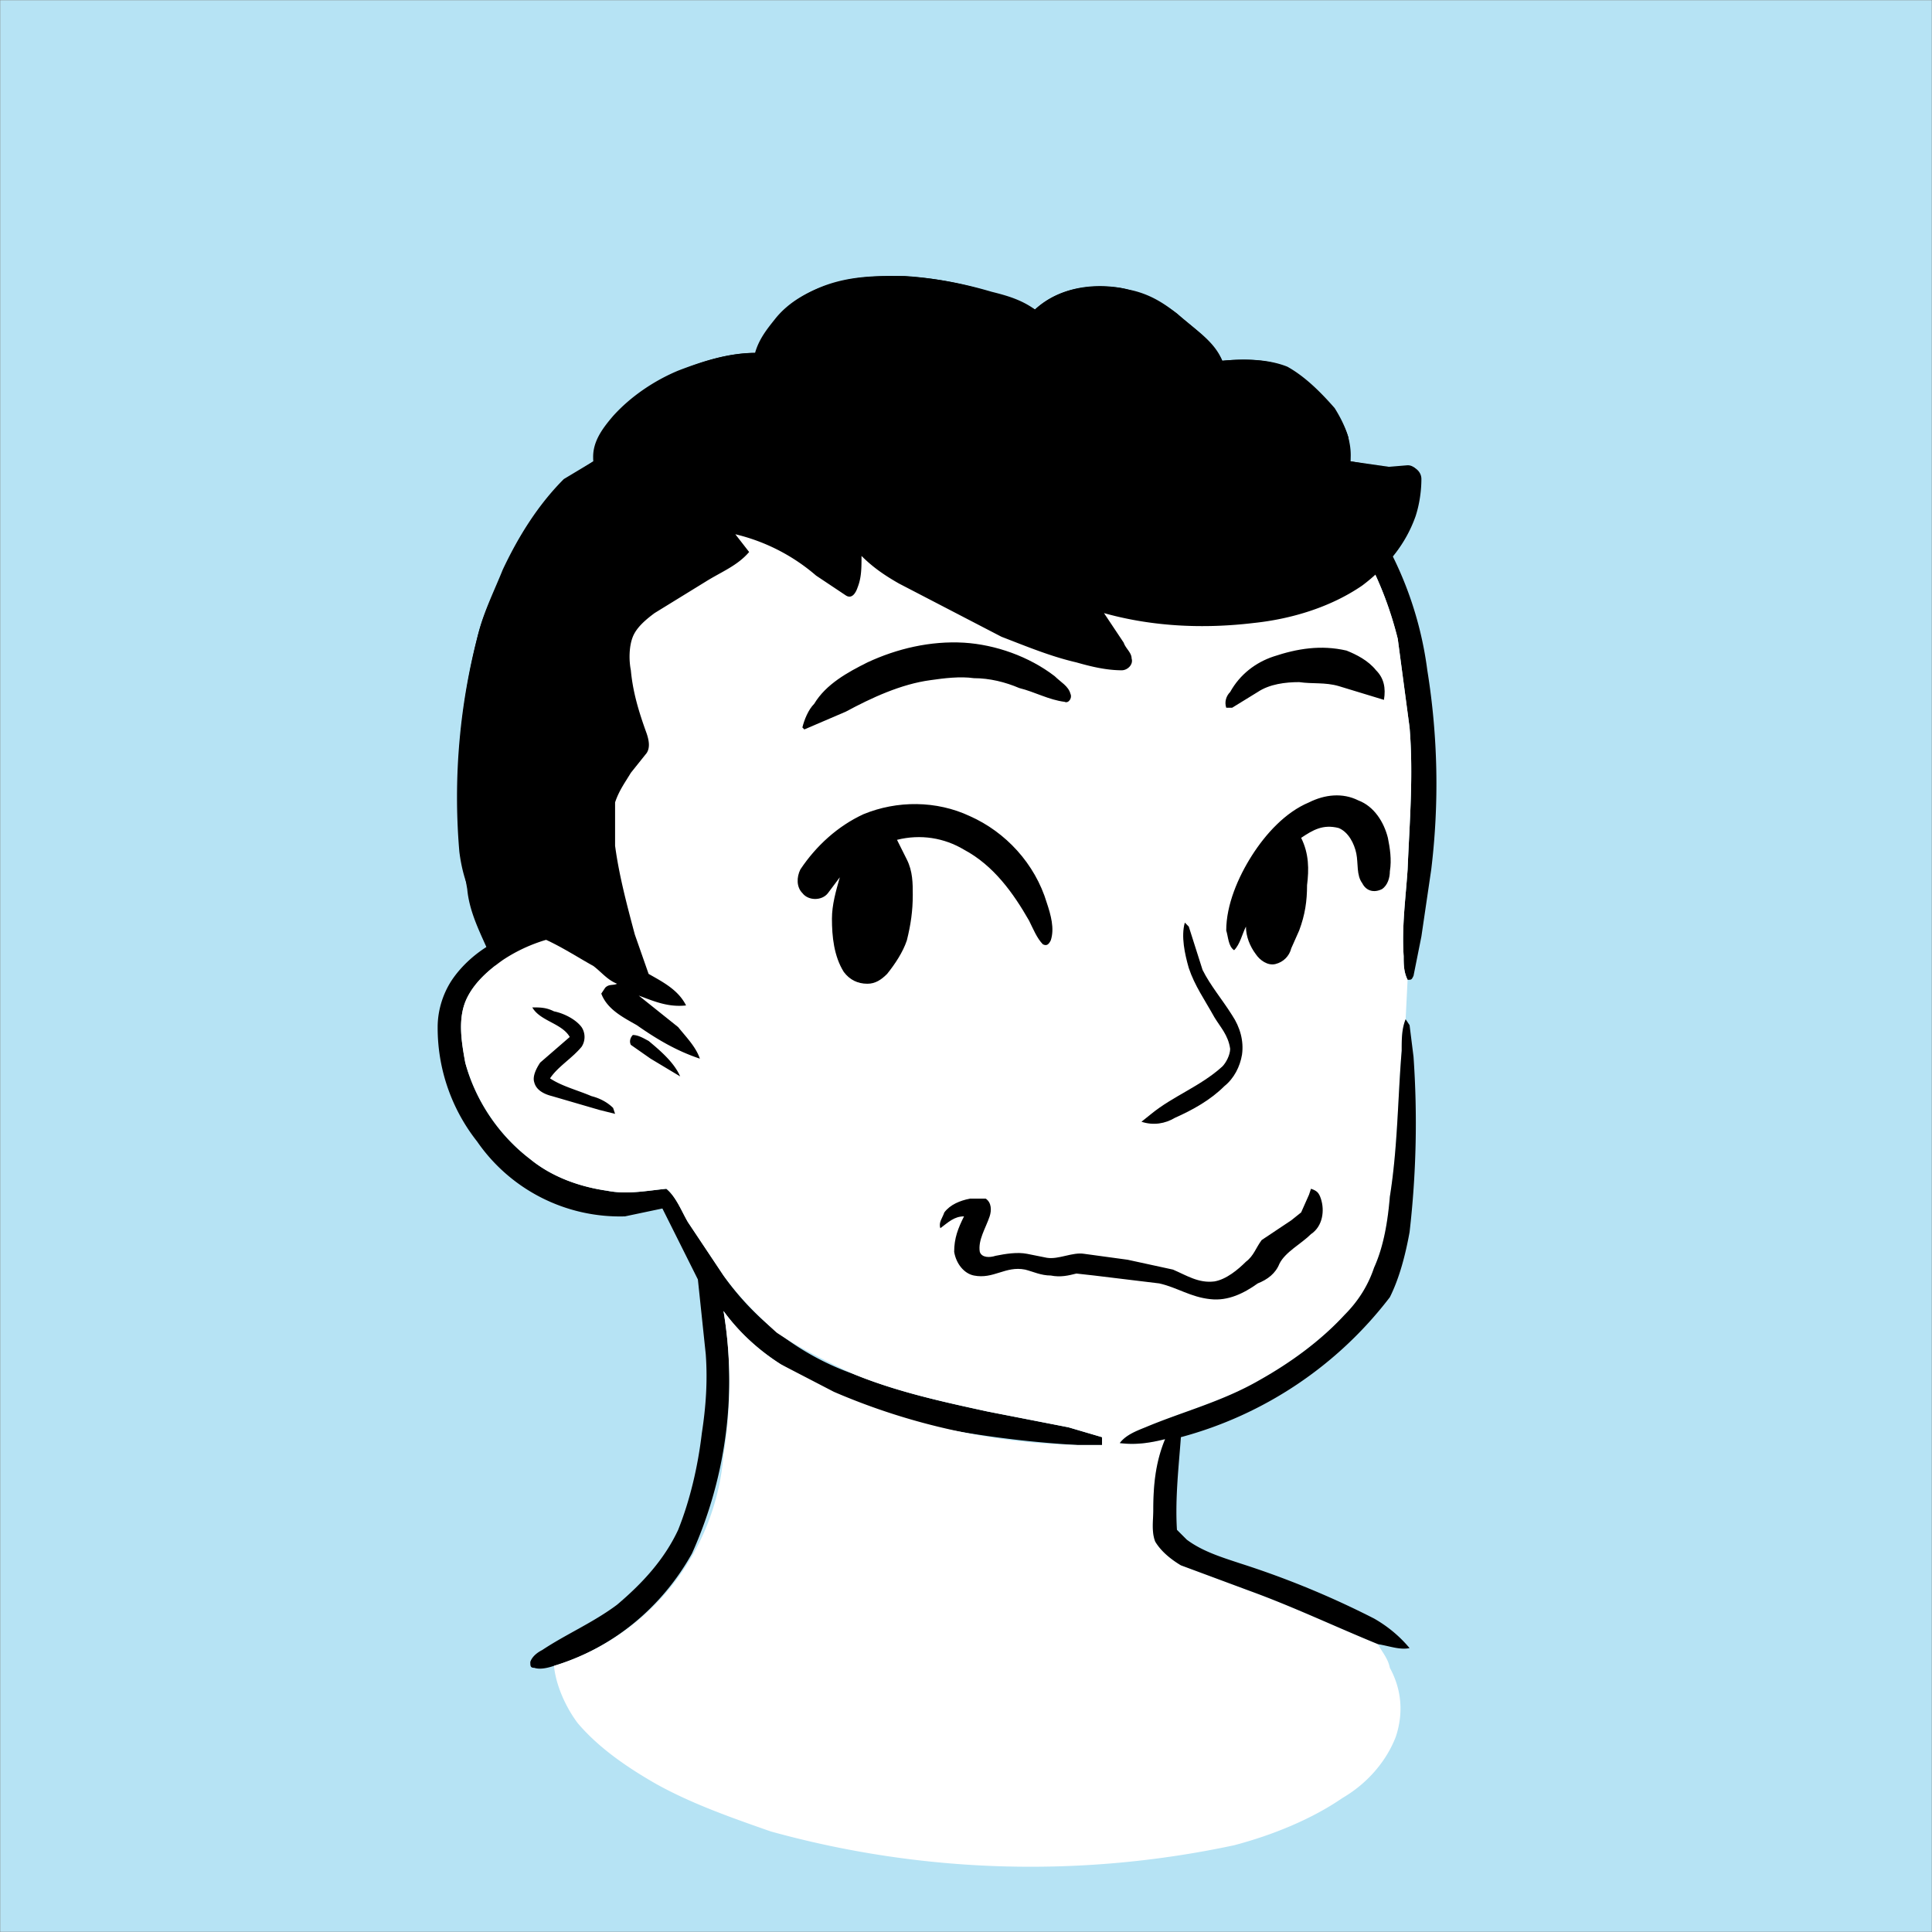 <svg xmlns="http://www.w3.org/2000/svg" viewBox="0 0 980 980" fill="none" shape-rendering="auto"><rect x="0" y="0" width="980" height="980" fill="#808080" stroke="none"/><mask id="viewboxMask"><rect width="980" height="980" rx="0" ry="0" x="0" y="0" fill="#fff" /></mask><g mask="url(#viewboxMask)"><rect fill="#b6e3f4" width="980" height="980" x="0" y="0" /><g transform="translate(10 -60)"><path d="M441 200c18 0 35 3 52 8 8 2 15 4 22 9 13-12 32-14 48-10 10 2 18 7 25 13 8 7 18 13 22 23 11-1 23-1 33 3 9 5 17 13 24 21 5 8 9 17 8 27l21 3h11c2 1 4 3 4 6 0 6-1 13-3 19-5 14-14 25-26 34-16 12-36 18-56 20-25 3-51 2-75-5l12 20c2 2 3 5 0 7-1 2-3 2-5 2l-30-6c-23-8-45-18-67-30-12-7-23-12-33-22 0 6-1 12-3 17-1 3-4 5-6 3-4-3-9-5-12-9a98 98 0 0 0-44-22c3 3 6 5 7 9l-13 10-20 11c-7 4-13 8-19 14l-7 8c-1 5-2 11-1 16 1 12 5 22 9 33 0 4 2 7-1 10l-7 10c-4 5-7 10-8 16-3 13 0 28 3 41l10 36 3 9c7 4 16 9 19 17-9 0-16-3-24-6 9 6 19 13 25 22 3 3 5 6 6 10l-13-5c-9-4-16-10-24-15l-7-2-29-5-17-5-8-9c-5-4-8-9-10-15-4-9-9-19-10-30l-4-23a332 332 0 0 1 9-104c3-13 9-24 14-36 7-16 17-31 30-44l15-10c0-9 4-16 10-22 9-10 21-19 34-24 12-5 25-9 39-9 4-12 12-22 22-28 14-9 29-11 45-11Z" fill="#000000"/><path d="M313 585c5 1 9 5 12 8 4 3 8 8 10 13-5-2-10-6-14-9-4-2-8-4-10-8-2-2 0-4 2-4Z" fill="#000000"/><path d="M495 234c28 1 56 6 84 15a201 201 0 0 1 100 65c19 25 31 55 35 86a361 361 0 0 1 2 101l-5 34-4 20c-1 2-1 2-3 2-2-4-2-8-2-12-1-15 1-29 2-44 1-24 3-48 1-72l-6-45c-7-28-20-54-40-75-18-18-40-33-63-43-22-9-44-15-67-19-18-3-36-4-54-4a277 277 0 0 0-128 29c-13 9-25 20-35 32a276 276 0 0 0-55 139c-1 24 0 47 8 70l7 15 12 1 1 3c-3 2-7 2-11 3-10 2-20 6-29 12-7 5-14 11-18 19-5 10-3 22-1 33 5 19 17 37 33 49 11 9 25 14 39 16 10 2 20 0 30-1 5 4 8 12 11 17l18 27a136 136 0 0 0 66 50c22 9 45 14 68 19l41 8 17 5v4h-12a535 535 0 0 1-67-8 255 255 0 0 1-84-33c-11-7-21-16-29-27a214 214 0 0 1-16 123c-15 27-40 48-70 57-3 1-7 2-10 1-2 0-2-1-2-3 1-3 4-5 6-6 12-8 26-14 38-23 13-11 24-23 31-38 6-15 10-32 12-49 2-13 3-26 2-40l-4-38-18-36-19 4a88 88 0 0 1-75-38 93 93 0 0 1-20-58c0-9 3-18 8-25s12-13 19-17c5-4 12-6 18-8l-9-24c-5-22-5-45-2-67a292 292 0 0 1 63-149c9-10 18-19 29-26 7-4 14-5 20-9 43-19 90-25 137-22Z" fill="#000"/><path d="M475 243a276 276 0 0 1 121 23c23 10 45 25 63 43 20 21 33 47 40 75l6 45c2 24 0 48-1 72-1 15-3 29-2 44 0 4 0 8 2 12l-1 20c-2 5-2 10-2 16-2 24-2 49-6 74-1 12-3 25-8 36-3 9-8 17-15 24-12 13-27 24-43 33-19 11-39 16-58 24-5 2-10 4-13 8 8 1 15 0 23-2-5 12-6 24-6 36 0 5-1 11 1 16 3 5 8 9 13 12l35 13c22 8 43 18 65 27 2 4 5 7 6 12 6 11 7 23 3 35-5 13-15 24-27 31-16 11-36 19-55 24a494 494 0 0 1-235-7c-20-7-40-14-58-24-14-8-29-18-40-31-6-8-11-19-12-29a122 122 0 0 0 86-107c4-24 4-49 0-73 8 11 18 20 29 27l27 14a331 331 0 0 0 124 27h12v-4l-17-5-41-8c-23-5-46-10-68-19-13-6-27-13-39-21-10-9-19-18-27-29l-18-27c-3-5-6-13-11-17-10 1-20 3-30 1-14-2-28-7-39-16a94 94 0 0 1-33-49c-2-11-4-23 1-33 4-8 11-14 18-19 9-6 19-10 29-12 4-1 8-1 11-3l-1-3-12-1-7-15c-8-23-9-46-7-70a276 276 0 0 1 54-139c10-12 22-23 35-32a277 277 0 0 1 128-30Z" fill="#ffffff"/><path d="M260 571c4 0 7 0 11 2 5 1 11 4 14 8 2 3 2 7 0 10-5 6-12 10-16 16 6 4 14 6 21 9 4 1 8 3 11 6l1 3-8-2-24-7c-4-1-8-3-9-7-1-3 1-7 3-10l15-13c-4-7-15-8-19-15ZM703 577l2 3 2 16a483 483 0 0 1-2 89c-2 11-5 23-10 33a198 198 0 0 1-106 71c-1 14-3 31-2 47l5 5c8 6 18 9 27 12a451 451 0 0 1 68 28c7 4 13 9 18 15-5 1-10-1-16-2-22-9-43-19-65-27l-35-13c-5-3-10-7-13-12-2-5-1-11-1-16 0-12 1-24 6-36-8 2-15 3-23 2 3-4 8-6 13-8 19-8 39-13 58-24 16-9 31-20 43-33 7-7 12-15 15-24 5-11 7-24 8-36 4-25 4-50 6-74 0-6 0-11 2-16Z" fill="#000"/><path d="M679 466c8 3 13 11 15 19 1 5 2 11 1 17 0 3-1 7-4 9-4 2-8 1-10-3-3-4-2-10-3-15s-4-11-9-13c-8-2-13 1-19 5 4 8 4 16 3 24 0 8-1 15-4 23l-4 9c-1 4-4 7-8 8s-8-2-10-5c-3-4-5-9-5-14-2 4-3 9-6 12-3-2-3-7-4-10 0-13 6-27 13-38s17-22 29-27c8-4 17-5 25-1ZM482 474c18 8 33 24 39 44 2 6 4 13 2 19-1 2-2 3-4 2-3-3-5-8-7-12-8-14-18-28-33-36-10-6-22-8-34-5l5 10c3 6 3 12 3 18 0 8-1 15-3 23-2 6-6 12-10 17-3 3-6 5-10 5-5 0-9-2-12-6-5-8-6-18-6-27 0-7 2-14 4-21l-6 8c-3 4-10 4-13 0-3-3-3-8-1-12 8-12 19-22 32-28 17-7 37-7 54 1Z" fill="#000000"/><path d="M479 386c16 1 33 7 46 17 3 3 7 5 8 9 1 2-1 5-3 4-8-1-15-5-23-7-7-3-15-5-23-5-7-1-15 0-22 1-15 2-30 9-43 16l-21 9-1-1c1-4 3-9 6-12 6-10 17-16 27-21 15-7 32-11 49-10ZM673 390c5 2 11 5 15 10 4 4 5 9 4 15l-23-7c-7-2-13-1-20-2-7 0-15 1-21 5l-13 8h-3c-1-3 0-6 2-8 5-9 13-15 22-18 12-4 24-6 37-3Z" fill="#000000"/><path d="m591 528 2 2 7 22c4 8 10 15 15 23 4 6 6 13 5 20-1 6-4 12-9 16-7 7-16 12-25 16-5 3-11 4-17 2l5-4c11-9 25-14 36-24 2-2 4-6 4-9-1-7-5-11-8-16-5-9-10-16-13-25-2-7-4-16-2-23Z" fill="#000000"/><path d="M655 663c3 1 4 2 5 5 2 6 1 14-5 18-5 5-13 9-16 15-2 5-6 8-11 10-7 5-15 9-24 8-10-1-17-6-26-8l-33-4-9-1c-4 1-8 2-13 1-5 0-9-2-13-3-10-2-16 5-26 3-5-1-9-6-10-12 0-7 2-12 5-18-5 0-8 3-12 6-1-3 1-5 2-8 3-4 8-6 13-7h8c3 2 3 6 2 9-2 6-6 12-5 18 1 3 5 3 8 2 5-1 11-2 16-1l10 2c6 1 13-3 19-2l22 3 23 5c7 3 13 7 21 6 6-1 12-6 16-10 4-3 5-7 8-11l15-10 5-4 4-9 1-3Z" fill="#000000"/><path d="M449 200a185 185 0 0 1 66 17c12-11 28-13 43-11 11 2 21 7 29 13 8 7 18 14 23 24 10-1 22-1 32 3 8 4 14 10 20 17 5 5 10 12 12 19l1 12 17 3 12-1c4 0 6 4 6 7 1 6-1 12-2 18-5 15-15 27-27 36-16 11-36 17-55 19-25 3-51 2-76-5l10 15c1 3 4 5 4 8 1 3-2 6-5 6-8 0-16-2-23-4-13-3-25-8-38-13l-52-27c-7-4-13-8-19-14 0 6 0 11-2 16-1 3-3 6-6 4l-15-10a97 97 0 0 0-41-21l7 9c-6 7-14 10-22 15l-26 16c-4 3-9 7-11 12s-2 12-1 17c1 11 4 21 8 32 1 3 2 7 0 10l-8 10c-3 5-6 9-8 15v22c2 15 6 30 10 45l7 20c7 4 15 8 19 16-9 1-16-2-24-5l20 16c4 5 9 10 11 16-12-4-22-10-32-17-7-4-15-8-18-16l2-3c2-2 4-1 6-2-5-2-8-6-12-9-9-5-18-11-28-15-8-3-17-6-25-11-3-2-6-4-8-8-4-8-6-16-7-24a324 324 0 0 1 10-112c3-11 8-21 12-31 8-17 18-33 31-46l15-9c-1-9 4-16 10-23 9-10 21-18 33-23 13-5 26-9 39-9 2-7 6-12 10-17 7-9 18-15 29-18 12-4 25-4 37-4ZM311 585c3 0 6 2 8 3 6 5 13 11 16 18l-15-9-10-7c-1-2 0-4 1-5Z" fill="#000000"/></g><g transform="translate(10 -60)"></g></g></svg>